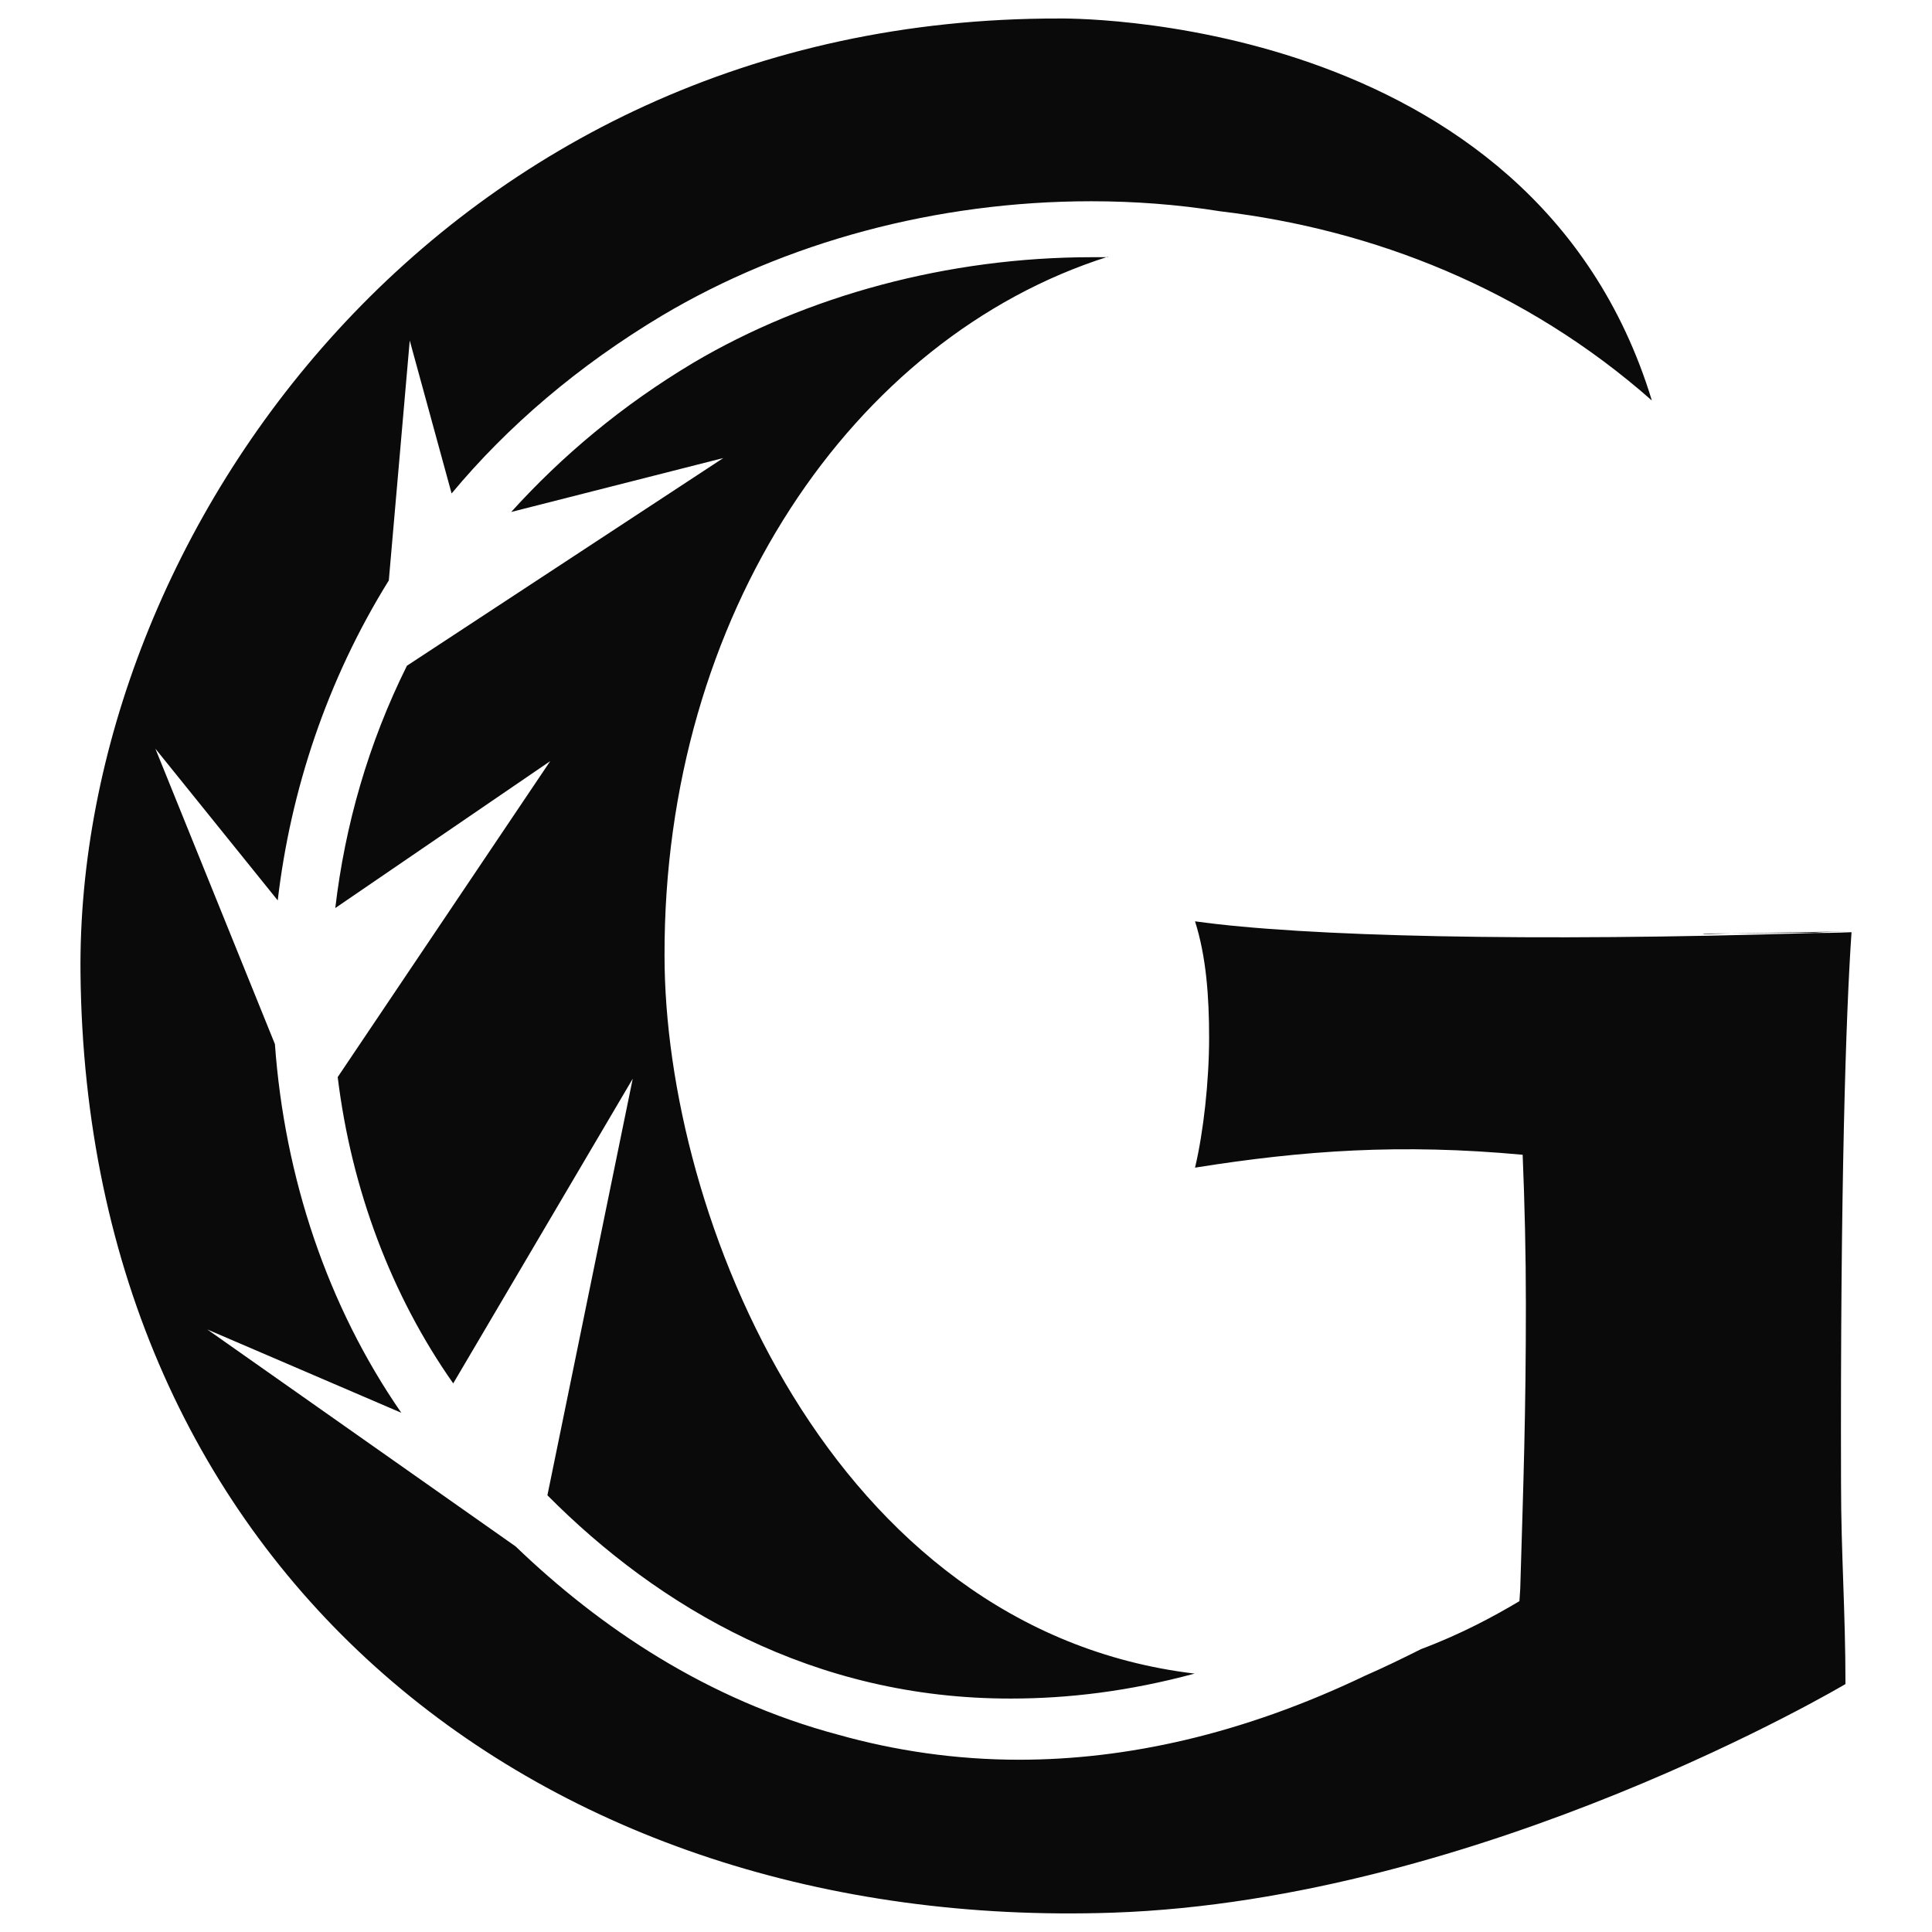 <?xml version="1.0" encoding="UTF-8"?>
<svg id="Layer_1" data-name="Layer 1" xmlns="http://www.w3.org/2000/svg" viewBox="0 0 48 48">
  <defs>
    <style>
      .cls-1 {
        fill: #0a0a0a;
        stroke-width: 0px;
      }
    </style>
  </defs>
  <path class="cls-1" d="M42.99,23.19c-.4,0-.68,0-.68.02l.68-.02ZM27.53,6.39h-.4c-3.58,0-7.09.96-9.9,2.62-1.79,1.07-3.27,2.32-4.53,3.71l5.27-1.34-7.86,5.16c-.96,1.93-1.54,3.97-1.78,6.02l5.34-3.65-5.28,7.85c.34,2.78,1.33,5.42,2.87,7.61l4.46-7.57-2.12,10.35c2.76,2.78,6.61,5.06,11.52,5.05,1.42,0,2.93-.18,4.56-.62-9.05-1.08-13.17-11.37-13.17-17.84-.02-8.46,4.68-15.35,11.01-17.36h0ZM42.99,23.19c.59,0,1.45-.02,2.1-.02.28-.02.54-.02.82-.03l-2.92.05h0ZM46,23.16s-.4.02-.91.02c-7.06.22-12.69.09-15.4-.29.28.88.35,1.88.35,2.89,0,1.08-.14,2.35-.35,3.23,2.7-.43,5.11-.6,8.14-.32.05,1.22.08,2.47.08,3.71,0,2.75-.06,4.39-.14,7.07l-.02.31c-.62.37-1.45.82-2.44,1.19-.46.23-.93.46-1.39.66-3.07,1.47-5.96,2.09-8.6,2.09h0c-1.59,0-3.1-.23-4.49-.62-3.26-.87-5.92-2.66-8.02-4.68l-7.66-5.39,4.82,2.07c-1.84-2.66-2.9-5.85-3.14-9.16l-2.97-7.34,3.04,3.77c.32-2.73,1.22-5.47,2.76-7.95l.52-5.96,1.04,3.8c1.39-1.67,3.14-3.17,5.23-4.42,3.06-1.82,6.81-2.84,10.66-2.84,1.07,0,2.15.08,3.21.25,3.8.45,7.58,1.93,10.72,4.7C38.08.24,26.31.46,26.31.46,11.04.43,1.89,13.25,2,24.17c.15,14.87,11.41,23.83,25.64,23.35,9.17-.31,18.21-5.68,18.21-5.68,0-1.82-.11-3.24-.11-4.99-.02-7.29.12-11.66.26-13.68h0Z"/>
</svg>